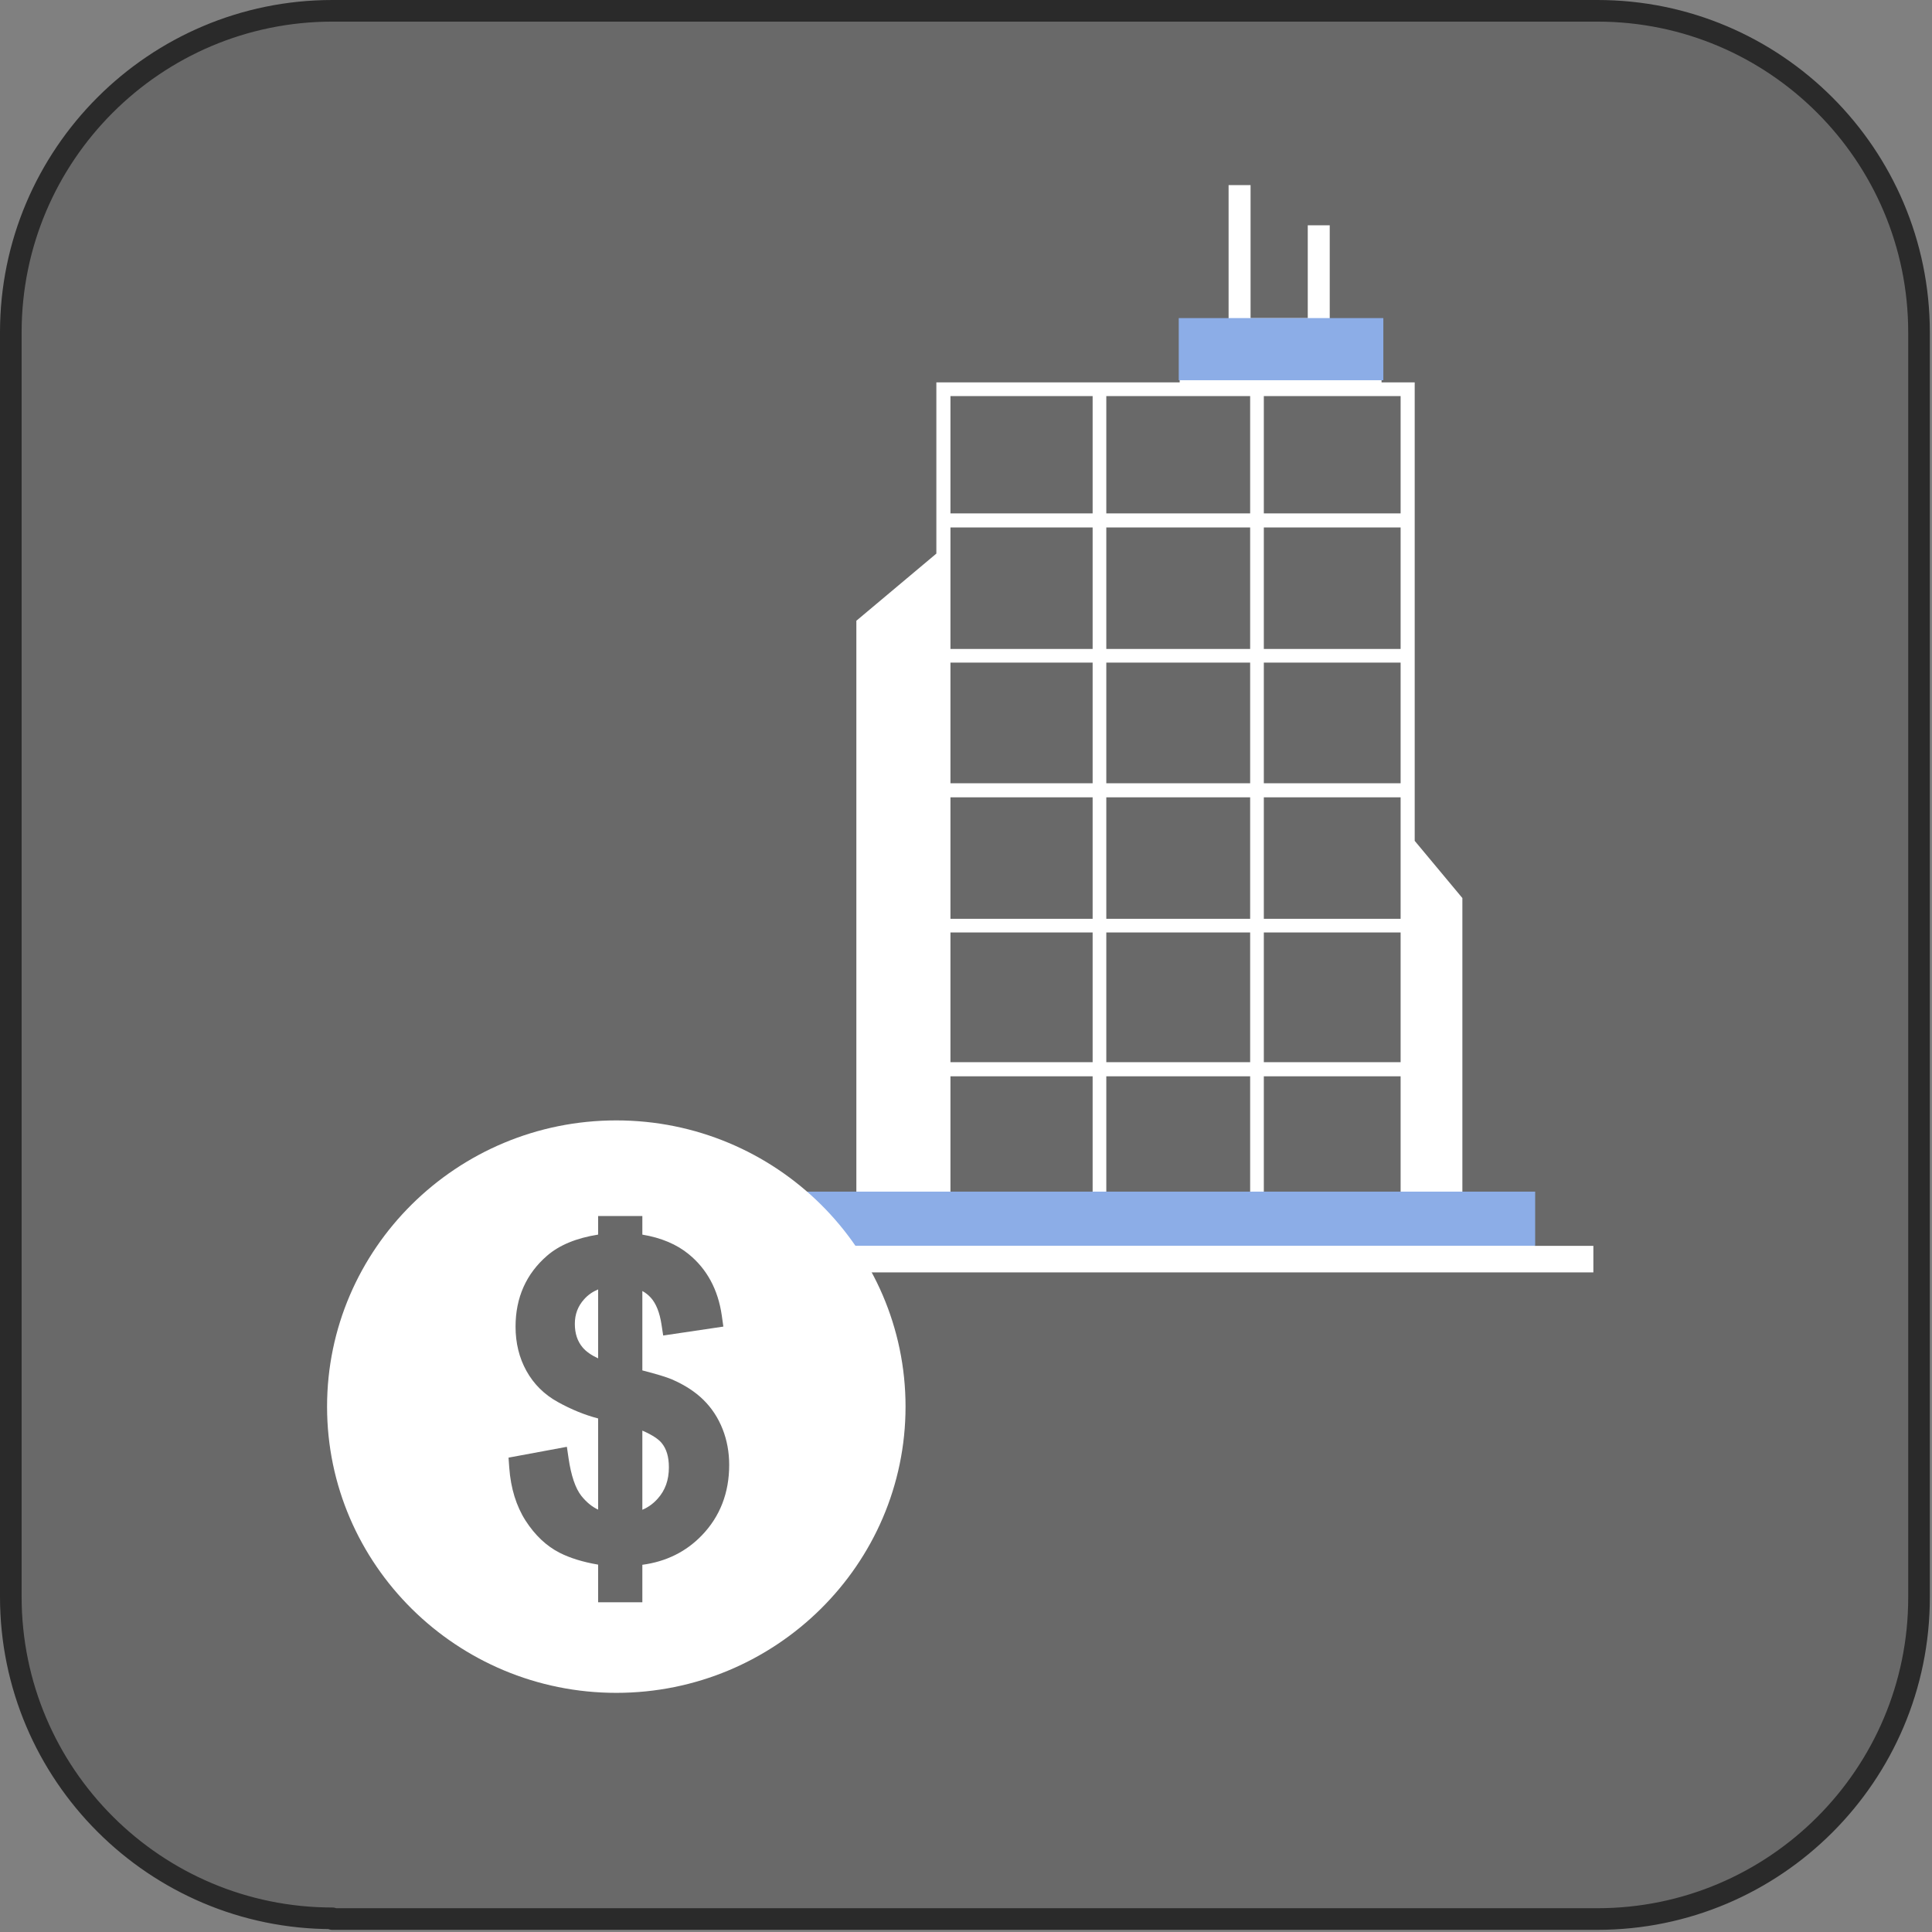 <?xml version="1.0" encoding="UTF-8" standalone="no"?>
<!DOCTYPE svg PUBLIC "-//W3C//DTD SVG 1.1//EN" "http://www.w3.org/Graphics/SVG/1.1/DTD/svg11.dtd">
<svg width="100%" height="100%" viewBox="0 0 268 268" version="1.1" xmlns="http://www.w3.org/2000/svg" xmlns:xlink="http://www.w3.org/1999/xlink" xml:space="preserve" style="fill-rule:evenodd;clip-rule:evenodd;stroke-linejoin:round;stroke-miterlimit:1.414;">
    <rect x="0" y="0" width="268" height="268" fill="#808080" stroke="none"/>
    <g transform="matrix(1,0,0,1,-1.098,-1.098)">
        <g transform="matrix(1,0,0,1,-15.102,-15.102)">
            <path d="M62.3,282.3C37.7,282.3 17.7,262.3 17.7,237.7L17.7,62.3C17.7,37.7 37.7,17.7 62.3,17.7L237.8,17.7C262.4,17.7 282.4,37.7 282.4,62.3L282.4,237.8C282.4,262.4 262.4,282.4 237.8,282.4L62.3,282.4L62.3,282.3Z" style="fill:rgb(105,105,105);fill-rule:nonzero;stroke:rgb(42,42,42);stroke-width:3px;"/>
        </g>
        <g transform="matrix(0.575,0,0,0.575,75.154,15.906)">
            <path d="M241.4,274.7L241.4,261.8L224,261.8L224,190.9L212.5,177.1L212.5,163.2L212.5,134.1L212.5,98.1L212.5,66.5L204.5,66.5L204.5,51.1L192,51.1L192,28.6L186.7,28.6L186.7,51L172.9,51L172.9,18.9L167.6,18.9L167.6,51.1L155.8,51.1L155.8,66.5L134.8,66.5L97.1,66.5L97.1,107.8L77.8,124L77.8,261.9L59.1,261.9L59.1,274.8L44.4,274.8L44.4,281.2L255.6,281.2L255.6,274.8L241.4,274.8L241.4,274.7ZM134.8,261.8L100.5,261.8L100.5,233.9L134.8,233.9L134.8,261.8ZM134.8,230.5L100.5,230.5L100.5,199.2L134.8,199.2L134.8,230.5ZM134.8,195.9L100.5,195.9L100.5,166.6L134.8,166.6L134.8,195.9ZM134.8,163.2L100.5,163.2L100.5,134.1L134.8,134.1L134.8,163.2ZM134.8,130.8L100.5,130.8L100.5,101.5L134.8,101.5L134.8,130.8ZM134.8,98.1L100.5,98.1L100.5,69.8L134.8,69.8L134.8,98.1ZM172.8,261.8L138.1,261.8L138.1,233.9L172.8,233.9L172.8,261.8ZM172.8,230.5L138.1,230.5L138.1,199.2L172.8,199.2L172.8,230.5ZM172.8,195.9L138.1,195.9L138.1,166.6L172.8,166.6L172.8,195.9ZM172.8,163.2L138.1,163.2L138.1,134.1L172.8,134.1L172.8,163.2ZM172.8,130.8L138.1,130.8L138.1,101.5L172.8,101.5L172.8,130.8ZM172.8,98.1L138.1,98.1L138.1,69.8L172.8,69.8L172.8,98.1ZM209.1,261.8L176.1,261.8L176.1,233.9L209.1,233.9L209.1,261.8ZM209.1,230.5L176.1,230.5L176.1,199.2L209.1,199.2L209.1,230.5ZM209.1,195.9L176.1,195.9L176.1,166.6L209.1,166.6L209.1,195.9ZM209.1,163.2L176.1,163.2L176.1,134.1L209.1,134.1L209.1,163.2ZM209.1,130.8L176.1,130.8L176.1,101.5L209.1,101.5L209.1,130.8ZM209.1,98.1L176.1,98.1L176.1,69.8L209.1,69.8L209.1,98.1Z" style="fill:white;fill-rule:nonzero;"/>
        </g>
        <g transform="matrix(0.735,0,0,0.773,61.2,3.13)">
            <rect x="140.692" y="54.454" width="38.612" height="11.152" style="fill:rgb(140,173,231);"/>
        </g>
        <g transform="matrix(2.722,0,0,0.673,-274.016,129.749)">
            <rect x="140.692" y="54.454" width="38.612" height="11.152" style="fill:rgb(140,173,231);"/>
        </g>
        <g transform="matrix(0.545,0,0,0.545,-298.101,-41.707)">
            <path d="M712.482,442.668L712.482,462.819C713.977,462.188 715.281,461.239 716.418,459.958C718.317,457.829 719.238,455.231 719.238,452.016C719.238,449.345 718.633,447.313 717.388,445.812C716.727,445.011 715.346,443.9 712.482,442.668Z" style="fill:white;fill-rule:nonzero;"/>
        </g>
        <g transform="matrix(0.545,0,0,0.545,-298.101,-41.707)">
            <path d="M727.616,469.337C723.607,473.505 718.524,476.016 712.482,476.82L712.482,486.366L701.224,486.366L701.224,476.779C697.368,476.122 694.086,475.111 691.441,473.766C688.087,472.063 685.165,469.31 682.763,465.584C680.389,461.877 678.99,457.351 678.61,452.121L678.423,449.546L693.274,446.791L693.71,449.751C694.361,454.16 695.45,457.363 696.952,459.271C698.247,460.885 699.662,462.05 701.224,462.779L701.224,439.569C697.845,438.696 694.405,437.295 690.962,435.386C687.532,433.498 684.842,430.833 682.978,427.469C681.14,424.164 680.211,420.374 680.211,416.213C680.211,408.83 682.914,402.752 688.247,398.143C691.354,395.448 695.714,393.648 701.224,392.78L701.224,388.045L712.482,388.045L712.482,392.785C717.28,393.582 721.254,395.26 724.326,397.793C728.943,401.579 731.763,406.815 732.699,413.35L733.102,416.192L717.789,418.465L717.353,415.628C716.886,412.595 715.969,410.304 714.625,408.823C714.02,408.155 713.309,407.594 712.482,407.131L712.482,427.343C716.194,428.296 718.622,429.04 720.047,429.649C723.269,431.047 725.953,432.793 728.032,434.843C730.145,436.925 731.785,439.426 732.907,442.274C734.021,445.086 734.587,448.158 734.587,451.402C734.587,458.517 732.242,464.551 727.616,469.337ZM705.855,363.711C665.261,363.711 632.236,396.394 632.236,436.564C632.236,476.736 665.261,509.416 705.855,509.416C746.448,509.416 779.472,476.736 779.472,436.564C779.472,396.394 746.448,363.711 705.855,363.711Z" style="fill:white;fill-rule:nonzero;"/>
        </g>
        <g transform="matrix(0.545,0,0,0.545,-298.101,-41.707)">
            <path d="M695.3,415.493C695.3,417.95 695.951,419.918 697.285,421.503C698.154,422.535 699.471,423.463 701.224,424.282L701.224,406.729C699.82,407.316 698.652,408.136 697.691,409.205C696.081,410.985 695.3,413.04 695.3,415.493Z" style="fill:white;fill-rule:nonzero;"/>
        </g>
    </g>
</svg>
